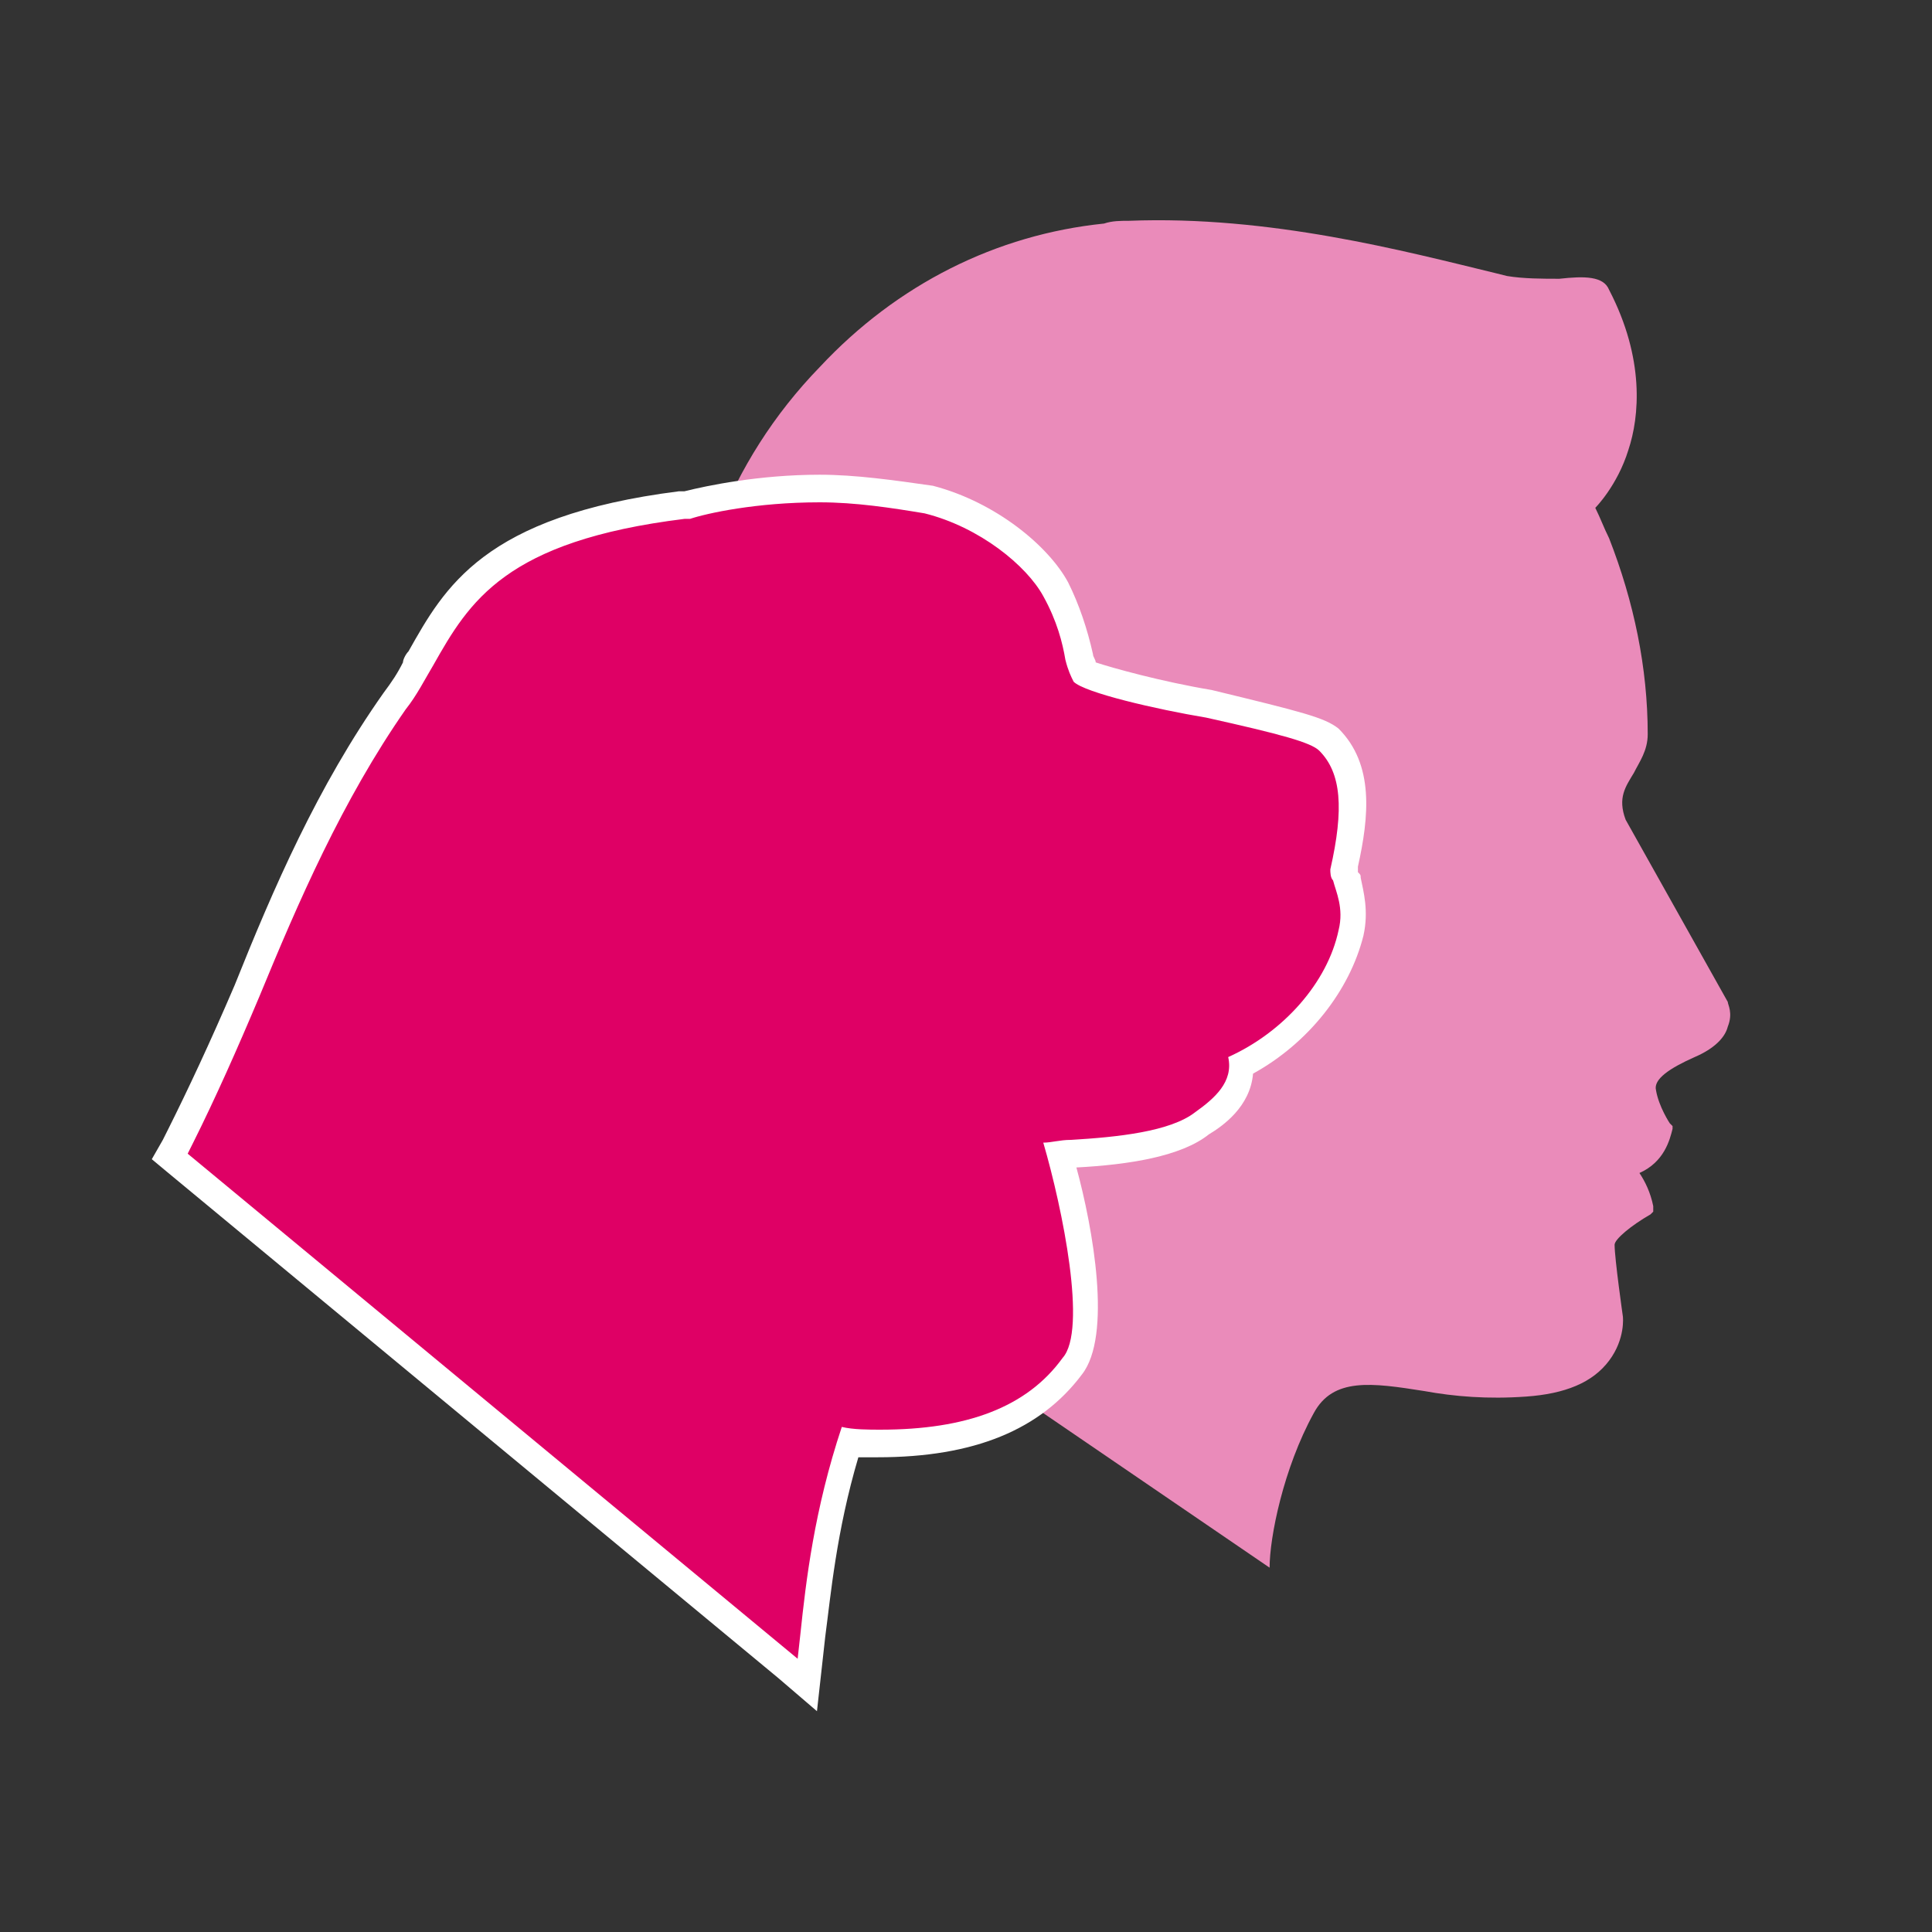 <?xml version="1.0" encoding="utf-8"?>
<!-- Generator: Adobe Illustrator 25.2.0, SVG Export Plug-In . SVG Version: 6.00 Build 0)  -->
<svg version="1.1" id="Ebene_1" xmlns="http://www.w3.org/2000/svg" xmlns:xlink="http://www.w3.org/1999/xlink" x="0px"
     y="0px"
     viewBox="0 0 70 70" style="enable-background:new 0 0 70 70;" xml:space="preserve">
<rect x="0" y="0" width="70" height="70" fill="#333333" stroke="none"/>
<style type="text/css">
	.st0{fill:#EA8BBA;}
	.st1{fill:#DF0065;}
	.st2{fill:#FFFFFF;}
</style>
    <path class="st0" d="M27,35.2l0.2,0.3c1.1,2,2.5,4.9,2.6,7.9c0,1-0.1,1.7-0.2,2.2L46,56.8c0-1.1,0.5-3.6,1.6-5.6
	c0.7-1.3,2.1-1.1,4-0.8c1.1,0.2,2.3,0.3,3.7,0.2s2.4-0.5,3-1.3s0.5-1.6,0.5-1.6s-0.3-2.1-0.3-2.6c0-0.2,0.6-0.7,1.3-1.1l0.1-0.1
	v-0.2c-0.1-0.5-0.3-0.9-0.5-1.2c0.9-0.4,1.1-1.2,1.2-1.6v-0.1l-0.1-0.1c0,0-0.4-0.6-0.5-1.2c-0.1-0.4,0.5-0.8,1.4-1.2
	c0.7-0.3,1.1-0.7,1.2-1.1c0.2-0.5,0-0.8,0-0.9l-3.7-6.6c-0.3-0.8,0-1.2,0.3-1.7c0.2-0.4,0.5-0.8,0.5-1.4c0-2.4-0.5-4.8-1.4-7.1
	c-0.2-0.4-0.3-0.7-0.5-1.1c0,0,0.8-0.8,1.2-2.1c0.4-1.2,0.6-3.3-0.7-5.8c-0.2-0.5-0.9-0.5-1.8-0.4c-0.6,0-1.3,0-1.9-0.1l-0.4-0.1
	C50.9,9.1,46,7.8,40.9,8c-0.3,0-0.6,0-0.9,0.1c-3.9,0.4-7.5,2.2-10.3,5.2c-3.3,3.4-5,7.9-5,12.8C24.7,29.3,25.5,32.4,27,35.2
	L27,35.2z"/>
    <g>
	<g>
		<g>
			<path class="st1" d="M6.1,41.9l0.4-0.8C7.2,39.7,8,38,8.9,35.9c1.4-3.5,3-7.2,5.4-10.5c0.3-0.4,0.5-0.8,0.7-1.1
				c0.1-0.1,0.2-0.3,0.2-0.4c1.3-2.3,2.7-4.7,9.5-5.5l0.2,0c0.7-0.2,2.5-0.6,4.8-0.6c1.3,0,2.6,0.2,3.9,0.4c2.2,0.5,4,2.1,4.7,3.3
				c0.4,0.8,0.7,1.6,0.9,2.5c0.1,0.3,0.1,0.4,0.2,0.6c0.4,0.2,2.4,0.8,4.5,1.1c3.1,0.7,4,1,4.4,1.3c0.9,0.9,1.1,2.3,0.5,4.7
				c0,0,0,0.1,0,0.1l0.1,0.1l0,0.1c0,0.1,0,0.1,0.1,0.2c0.1,0.4,0.3,1,0.1,1.8c-0.4,1.9-1.9,3.8-4,4.8c0,1.1-1,1.8-1.4,2.1
				c-1,0.8-3,1-4.8,1.1c-0.2,0-0.3,0-0.4,0c0.5,1.7,1.6,6.4,0.4,7.7c-1.3,1.8-3.6,2.8-7,2.8c-0.3,0-0.7,0-1.1,0
				c-0.9,2.9-1.2,5.4-1.3,7l-0.2,1.8L6.1,41.9z"/>
            <path class="st2" d="M29.7,18.2c1.3,0,2.6,0.2,3.8,0.4c2,0.5,3.7,1.9,4.3,3c0.5,0.9,0.7,1.7,0.8,2.3c0.1,0.4,0.2,0.6,0.3,0.8
				c0.4,0.4,3,1,4.8,1.3c2.7,0.6,3.8,0.9,4.1,1.2c0.8,0.8,0.9,2.1,0.4,4.3c0,0.1,0,0.3,0.1,0.4c0.1,0.4,0.4,1,0.2,1.8
				c-0.4,1.9-2,3.7-4,4.6c0.2,0.9-0.5,1.5-1.2,2c-0.9,0.7-2.8,0.9-4.5,1c-0.4,0-0.7,0.1-1,0.1c0.7,2.4,1.6,6.8,0.7,7.8
				c-1.3,1.8-3.5,2.6-6.6,2.6c-0.4,0-1,0-1.4-0.1c-1,3-1.3,5.6-1.5,7.5l-0.1,0.9L6.8,41.8L7,41.4c0.8-1.6,1.6-3.4,2.4-5.3
				c1.4-3.4,3-7.1,5.3-10.4c0.4-0.5,0.7-1.1,1-1.6c1.3-2.3,2.6-4.5,9.1-5.3c0,0,0.1,0,0.2,0C25.6,18.6,27.4,18.2,29.7,18.2
				 M29.7,17.2c-2.2,0-4.1,0.4-4.9,0.6h0h-0.1l-0.1,0c-7.1,0.9-8.5,3.5-9.8,5.8c-0.1,0.1-0.2,0.3-0.2,0.4c-0.2,0.4-0.4,0.7-0.7,1.1
				l0,0l0,0c-2.4,3.4-4,7.1-5.4,10.6c-0.9,2.1-1.7,3.8-2.4,5.2l-0.2,0.4l-0.4,0.7l0.6,0.5l22.1,18.3l1.4,1.2l0.2-1.8l0.1-0.9
				c0.2-1.5,0.4-3.8,1.2-6.5c0.3,0,0.5,0,0.7,0c3.5,0,5.9-1,7.4-3c1.1-1.4,0.4-5.3-0.2-7.5c1.9-0.1,3.8-0.4,4.8-1.2
				c0.5-0.3,1.5-1,1.6-2.2c2-1.1,3.5-3,4-5c0.2-0.9,0-1.6-0.1-2.1c0-0.1,0-0.1-0.1-0.2l0-0.2c0.4-1.8,0.6-3.7-0.7-5
				C48,26,47.2,25.8,43.9,25l0,0l0,0c-1.8-0.3-3.6-0.8-4.2-1c0-0.1-0.1-0.2-0.1-0.3c-0.2-0.9-0.5-1.8-0.9-2.6
				c-0.7-1.3-2.6-2.9-4.9-3.5l0,0l0,0C32.4,17.4,31,17.2,29.7,17.2L29.7,17.2z"/>
		</g>
	</g>
</g>
</svg>

